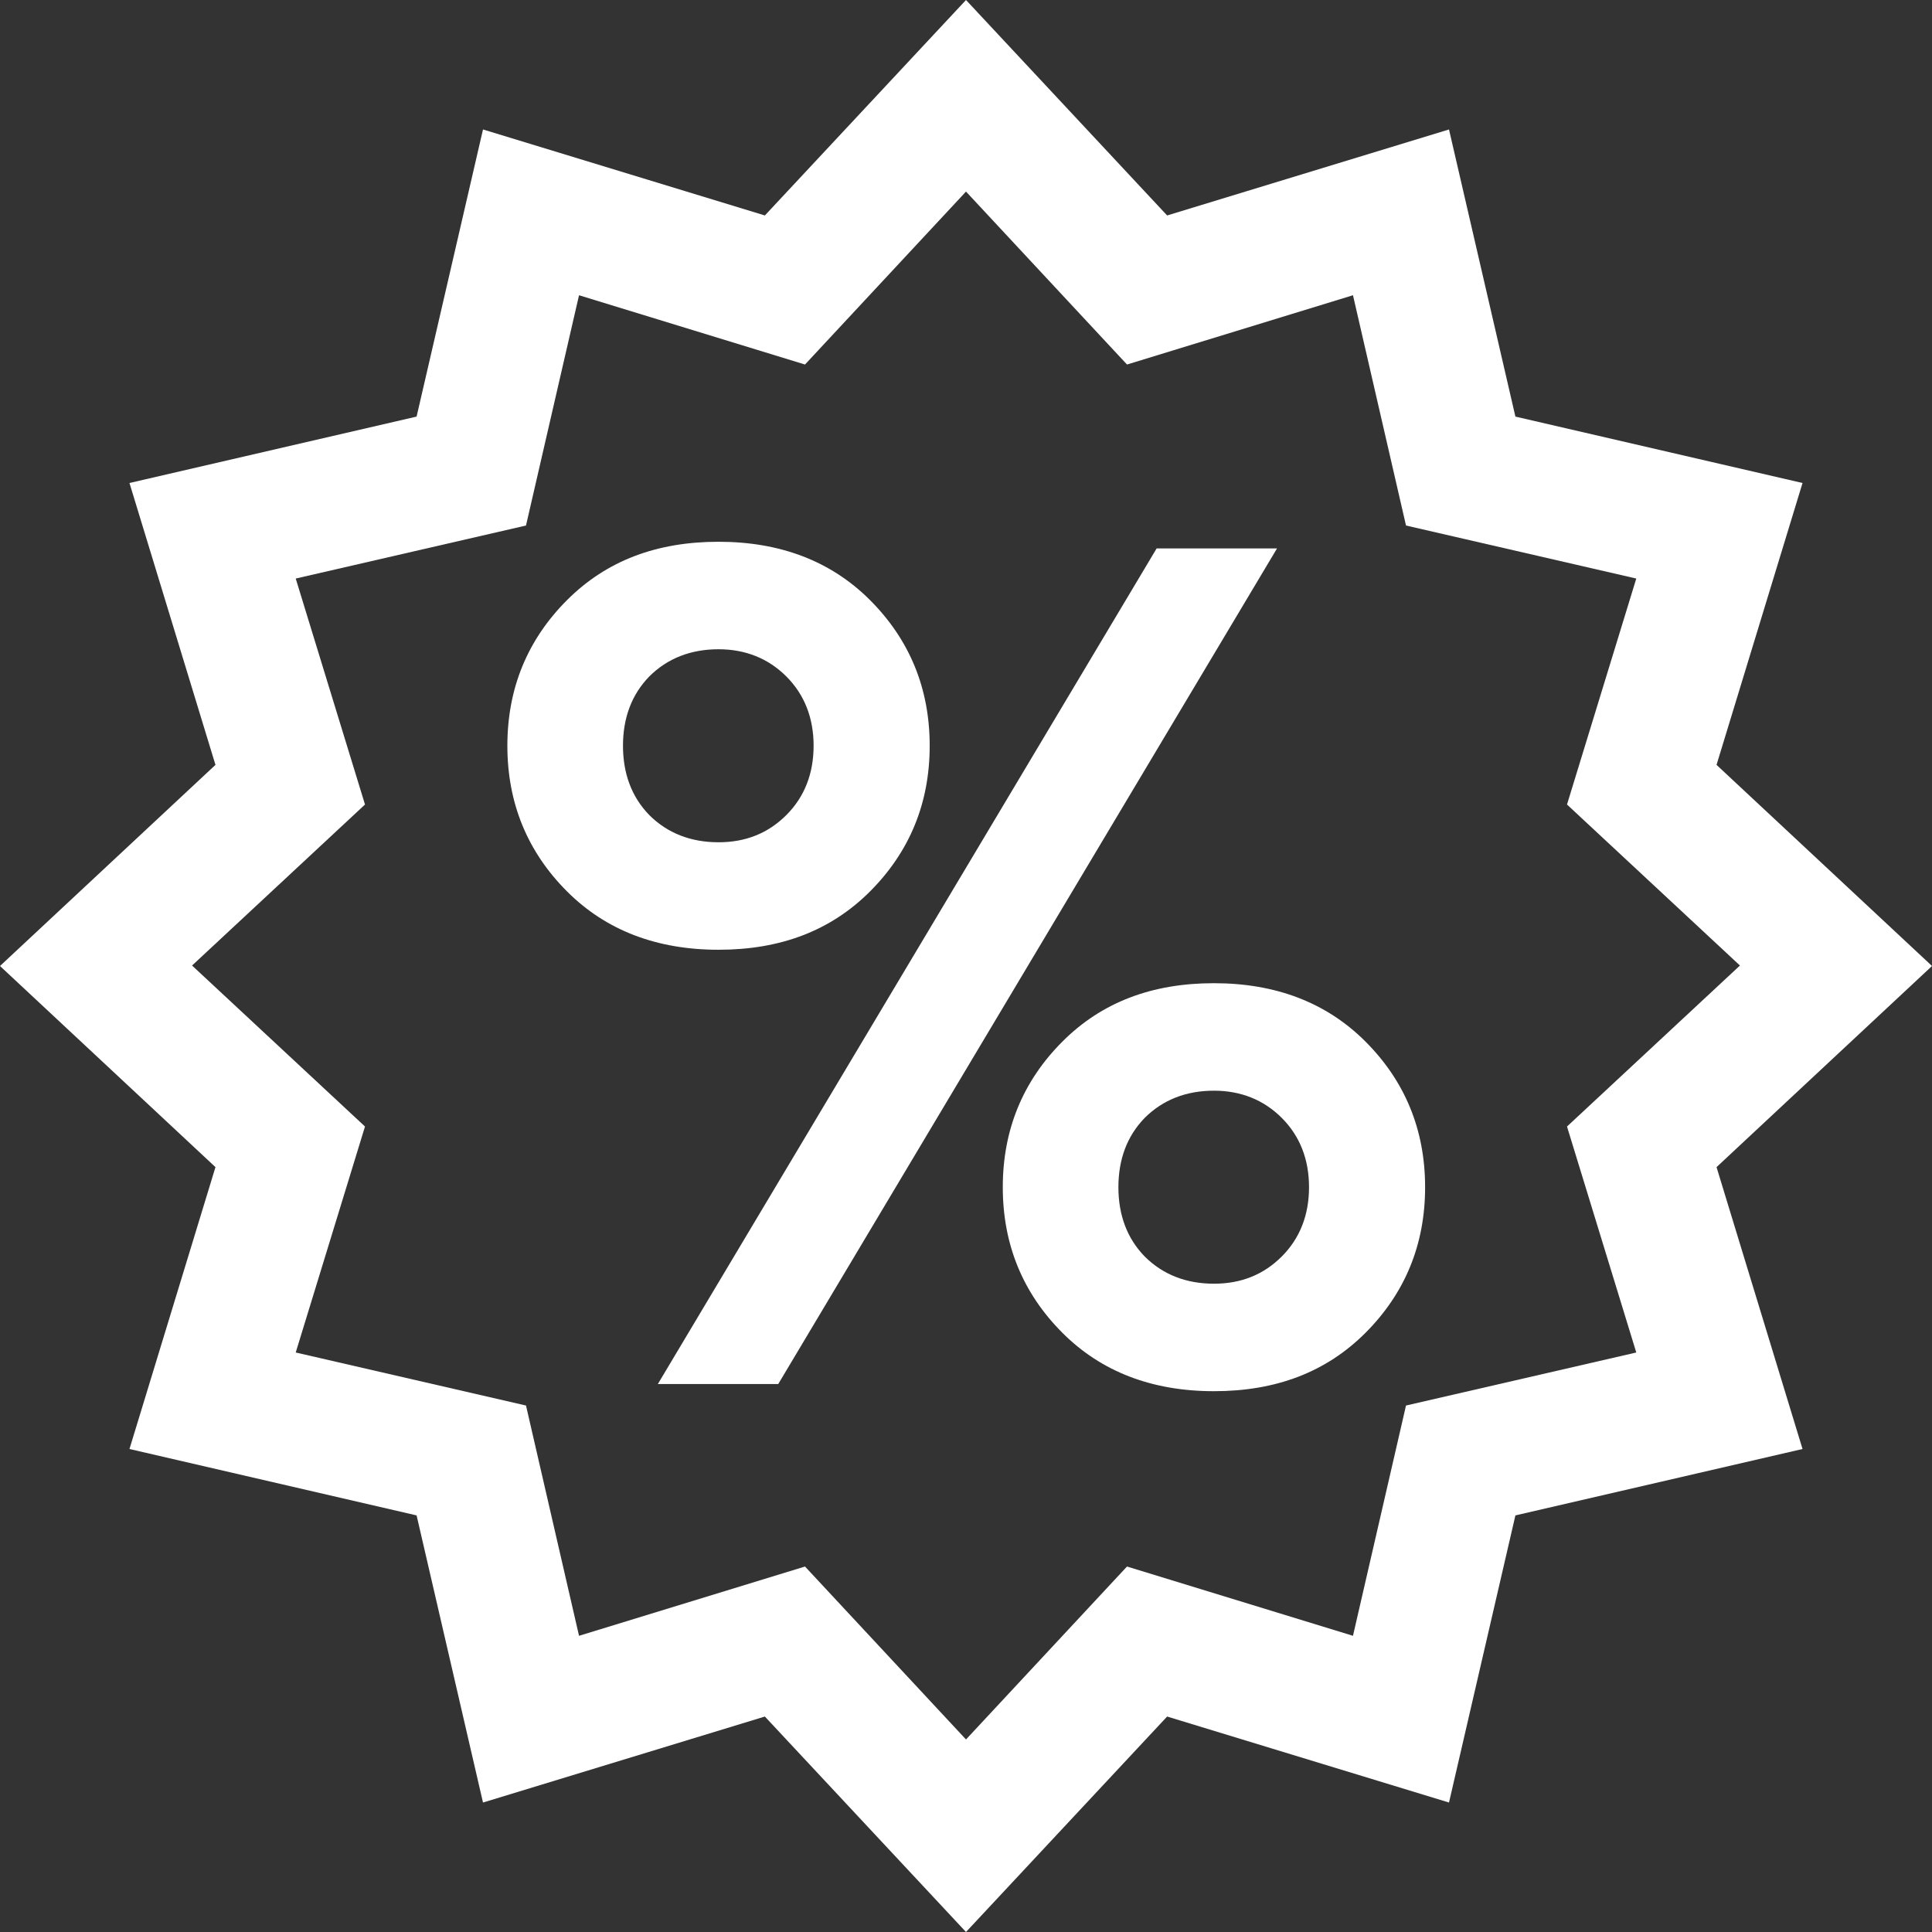 <?xml version="1.0" encoding="UTF-8"?> <!-- Creator: CorelDRAW 2019 (64-Bit) --> <svg xmlns="http://www.w3.org/2000/svg" xmlns:xlink="http://www.w3.org/1999/xlink" xmlns:xodm="http://www.corel.com/coreldraw/odm/2003" xml:space="preserve" width="22.027mm" height="22.027mm" style="shape-rendering:geometricPrecision; text-rendering:geometricPrecision; image-rendering:optimizeQuality; fill-rule:evenodd; clip-rule:evenodd" viewBox="0 0 40.44 40.44"><rect x="0" y="0" width="40.44" height="40.44" fill="#333333" stroke="none"/> <defs> <style type="text/css"> <![CDATA[ .fil0 {fill:white} .fil1 {fill:white;fill-rule:nonzero} ]]> </style> </defs> <g id="Слой_x0020_1">  <path class="fil0" d="M20.22 0l4.21 4.51 5.9 -1.8 1.39 6.01 6.01 1.39 -1.8 5.9 4.51 4.21 -4.51 4.21 1.8 5.9 -6.01 1.39 -1.39 6.01 -5.9 -1.8 -4.21 4.51 -4.21 -4.51 -5.9 1.8 -1.39 -6.01 -6.01 -1.39 1.8 -5.9 -4.51 -4.21 4.51 -4.21 -1.8 -5.9 6.01 -1.39 1.39 -6.01 5.9 1.8 4.21 -4.51zm0 4.01l-3.37 3.62 -4.73 -1.45 -1.11 4.82 -4.82 1.11 1.45 4.73 -3.62 3.37 3.62 3.37 -1.45 4.73 4.82 1.11 1.11 4.82 4.73 -1.45 3.37 3.62 3.37 -3.62 4.73 1.45 1.11 -4.82 4.82 -1.11 -1.45 -4.73 3.62 -3.37 -3.62 -3.37 1.45 -4.73 -4.82 -1.11 -1.11 -4.82 -4.73 1.45 -3.37 -3.62z"></path> <path class="fil1" d="M16.29 28.97l-2.52 0 10.44 -17.49 2.52 0 -10.44 17.49zm5.95 -7.17c0.82,-0.82 1.87,-1.22 3.17,-1.22 1.3,0 2.36,0.41 3.17,1.22 0.83,0.83 1.25,1.85 1.25,3.05 0,1.2 -0.42,2.22 -1.25,3.05 -0.82,0.82 -1.87,1.22 -3.17,1.22 -1.3,0 -2.36,-0.41 -3.17,-1.22 -0.83,-0.83 -1.25,-1.85 -1.25,-3.05 0,-1.2 0.42,-2.22 1.25,-3.05zm1.72 4.5c0.38,0.38 0.87,0.57 1.45,0.57 0.57,0 1.04,-0.19 1.42,-0.57 0.38,-0.38 0.57,-0.87 0.57,-1.45 0,-0.58 -0.19,-1.07 -0.57,-1.45 -0.38,-0.38 -0.86,-0.57 -1.42,-0.57 -0.58,0 -1.07,0.19 -1.45,0.57 -0.37,0.38 -0.55,0.87 -0.55,1.45 0,0.58 0.18,1.07 0.55,1.45zm-12.09 -13.74c0.82,-0.82 1.87,-1.22 3.17,-1.22 1.3,0 2.36,0.41 3.17,1.22 0.83,0.83 1.25,1.85 1.25,3.05 0,1.2 -0.42,2.22 -1.25,3.05 -0.82,0.82 -1.87,1.22 -3.17,1.22 -1.3,0 -2.36,-0.41 -3.17,-1.22 -0.83,-0.83 -1.25,-1.85 -1.25,-3.05 0,-1.2 0.42,-2.22 1.25,-3.05zm1.72 4.5c0.38,0.38 0.87,0.57 1.45,0.57 0.57,0 1.04,-0.19 1.42,-0.57 0.38,-0.38 0.57,-0.87 0.57,-1.45 0,-0.58 -0.19,-1.07 -0.57,-1.45 -0.38,-0.38 -0.86,-0.57 -1.42,-0.57 -0.58,0 -1.07,0.19 -1.45,0.57 -0.37,0.38 -0.55,0.87 -0.55,1.45 0,0.58 0.18,1.07 0.55,1.45z"></path> </g> </svg> 